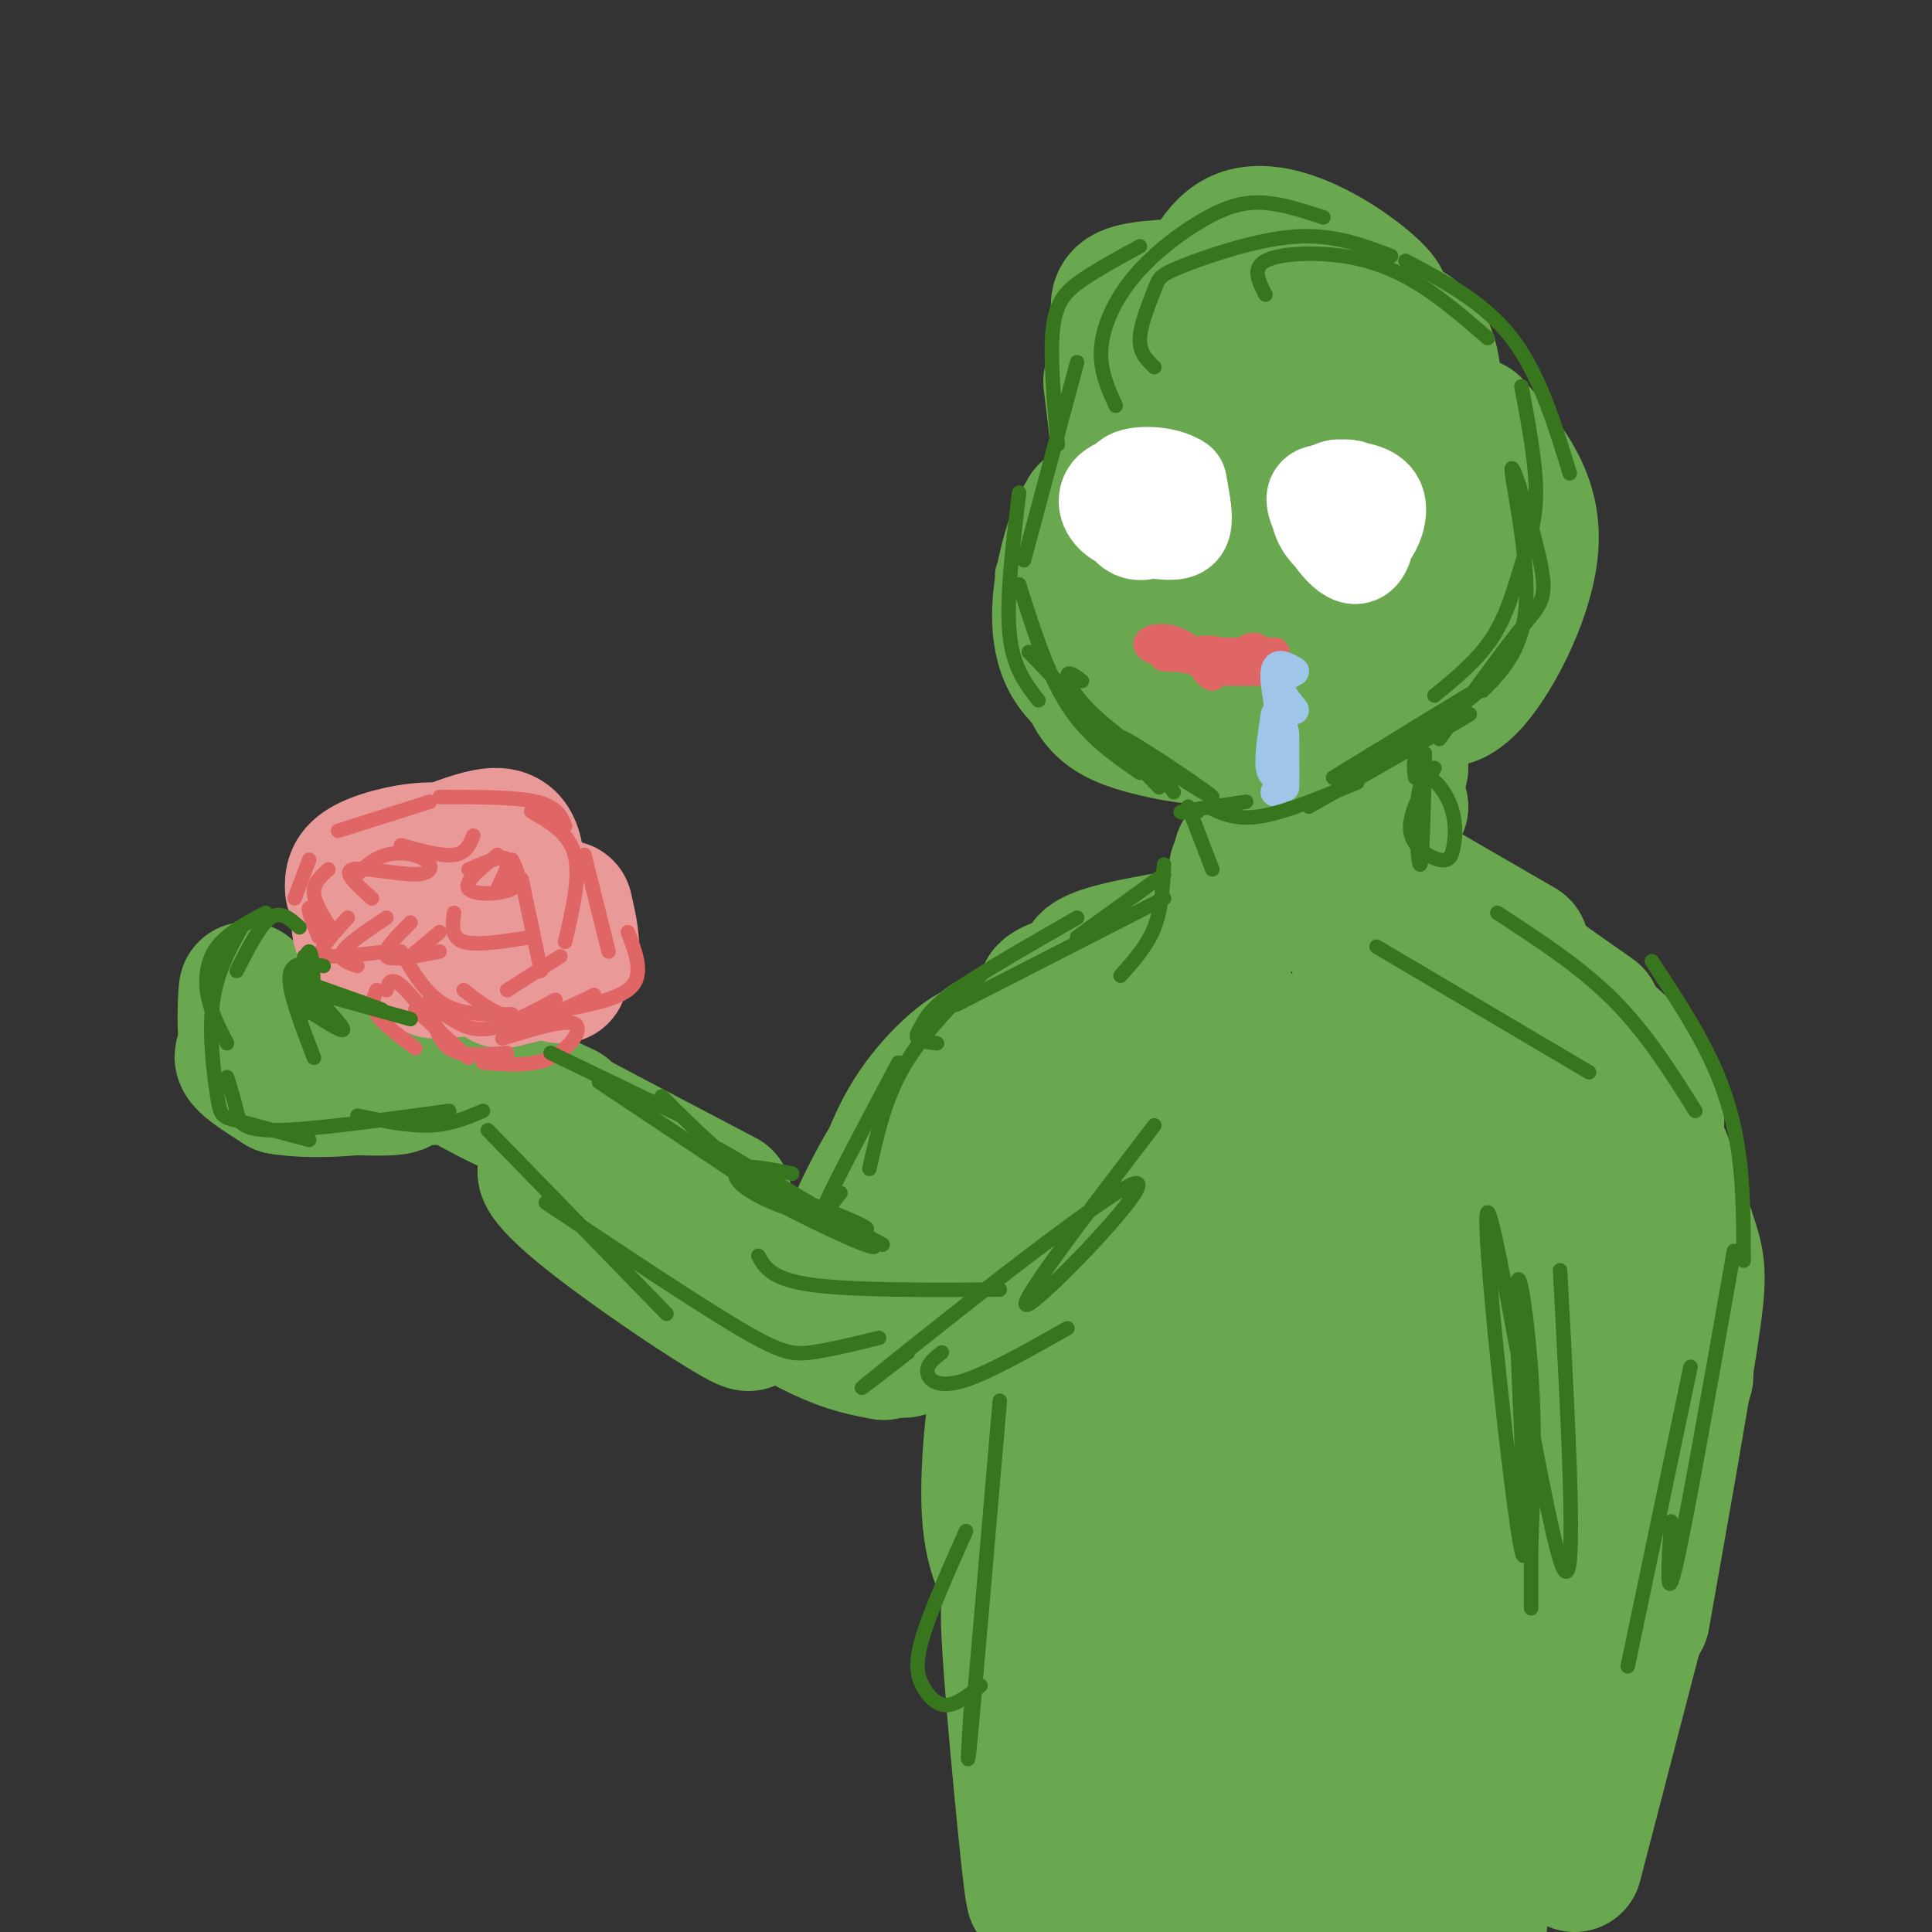 <svg viewBox='0 0 400 400' version='1.1' xmlns='http://www.w3.org/2000/svg' xmlns:xlink='http://www.w3.org/1999/xlink'><rect x="0" y="0" width="400" height="400" fill="#333333" stroke="none"/><g fill='none' stroke='#6aa84f' stroke-width='12' stroke-linecap='round' stroke-linejoin='round'><path d='M226,78c0.000,0.000 -1.000,20.000 -1,20'/><path d='M231,83c2.083,6.000 4.167,12.000 3,19c-1.167,7.000 -5.583,15.000 -10,23'/><path d='M223,109c0.000,0.000 -3.000,32.000 -3,32'/><path d='M221,116c0.000,0.000 -9.000,3.000 -9,3'/></g>
<g fill='none' stroke='#6aa84f' stroke-width='28' stroke-linecap='round' stroke-linejoin='round'><path d='M230,79c1.500,12.167 3.000,24.333 2,32c-1.000,7.667 -4.500,10.833 -8,14'/><path d='M225,106c-1.315,2.286 -2.631,4.571 -4,10c-1.369,5.429 -2.792,14.000 0,20c2.792,6.000 9.798,9.429 15,11c5.202,1.571 8.601,1.286 12,1'/><path d='M224,138c0.970,2.911 1.940,5.821 4,8c2.060,2.179 5.208,3.625 11,5c5.792,1.375 14.226,2.679 23,1c8.774,-1.679 17.887,-6.339 27,-11'/><path d='M305,88c6.156,6.956 12.311,13.911 12,24c-0.311,10.089 -7.089,23.311 -12,29c-4.911,5.689 -7.956,3.844 -11,2'/><path d='M309,119c-5.708,8.137 -11.417,16.274 -16,21c-4.583,4.726 -8.042,6.042 -13,7c-4.958,0.958 -11.417,1.560 -15,1c-3.583,-0.560 -4.292,-2.280 -5,-4'/><path d='M294,107c-2.126,-3.256 -4.252,-6.513 -6,-9c-1.748,-2.487 -3.119,-4.205 -6,0c-2.881,4.205 -7.272,14.332 -9,22c-1.728,7.668 -0.791,12.878 1,14c1.791,1.122 4.437,-1.842 6,-4c1.563,-2.158 2.044,-3.509 3,-10c0.956,-6.491 2.387,-18.122 3,-25c0.613,-6.878 0.408,-9.004 0,-10c-0.408,-0.996 -1.017,-0.864 -3,0c-1.983,0.864 -5.338,2.459 -9,7c-3.662,4.541 -7.631,12.028 -10,19c-2.369,6.972 -3.137,13.429 0,16c3.137,2.571 10.180,1.255 14,0c3.820,-1.255 4.416,-2.450 6,-7c1.584,-4.550 4.157,-12.456 5,-18c0.843,-5.544 -0.045,-8.727 -3,-13c-2.955,-4.273 -7.978,-9.637 -13,-15'/><path d='M273,74c-4.352,-2.409 -8.732,-0.933 -11,0c-2.268,0.933 -2.425,1.323 -4,4c-1.575,2.677 -4.570,7.642 -5,14c-0.430,6.358 1.703,14.109 4,19c2.297,4.891 4.757,6.923 8,9c3.243,2.077 7.269,4.198 11,3c3.731,-1.198 7.169,-5.716 8,-13c0.831,-7.284 -0.943,-17.333 -2,-22c-1.057,-4.667 -1.397,-3.952 -6,-5c-4.603,-1.048 -13.470,-3.859 -20,-1c-6.530,2.859 -10.723,11.388 -10,18c0.723,6.612 6.361,11.306 12,16'/><path d='M250,72c6.506,-3.030 13.012,-6.060 20,-7c6.988,-0.940 14.458,0.208 19,2c4.542,1.792 6.155,4.226 7,7c0.845,2.774 0.923,5.887 1,9'/><path d='M257,74c-0.346,-1.787 -0.692,-3.574 0,-7c0.692,-3.426 2.423,-8.493 10,-8c7.577,0.493 21.000,6.544 19,3c-2.000,-3.544 -19.423,-16.685 -29,-13c-9.577,3.685 -11.308,24.196 -12,35c-0.692,10.804 -0.346,11.902 0,13'/><path d='M240,72c6.933,-3.978 13.867,-7.956 20,-9c6.133,-1.044 11.467,0.844 15,3c3.533,2.156 5.267,4.578 7,7'/><path d='M260,59c-9.588,0.083 -19.176,0.166 -24,1c-4.824,0.834 -4.883,2.420 -4,6c0.883,3.580 2.709,9.153 3,13c0.291,3.847 -0.953,5.969 3,1c3.953,-4.969 13.103,-17.030 20,-22c6.897,-4.970 11.542,-2.849 15,-1c3.458,1.849 5.729,3.424 8,5'/><path d='M278,56c5.822,7.200 11.644,14.400 15,20c3.356,5.600 4.244,9.600 4,14c-0.244,4.400 -1.622,9.200 -3,14'/><path d='M291,97c-3.042,6.220 -6.083,12.440 -11,17c-4.917,4.560 -11.708,7.458 -16,9c-4.292,1.542 -6.083,1.726 -9,0c-2.917,-1.726 -6.958,-5.363 -11,-9'/><path d='M237,107c-2.835,4.695 -5.670,9.390 -3,13c2.670,3.610 10.845,6.136 16,7c5.155,0.864 7.289,0.067 7,-2c-0.289,-2.067 -3.001,-5.403 -5,-7c-1.999,-1.597 -3.285,-1.456 -4,0c-0.715,1.456 -0.857,4.228 -1,7'/><path d='M257,155c2.750,2.369 5.500,4.738 7,9c1.500,4.262 1.750,10.417 1,14c-0.750,3.583 -2.500,4.595 -4,4c-1.500,-0.595 -2.750,-2.798 -4,-5'/><path d='M262,164c0.000,0.000 -4.000,17.000 -4,17'/><path d='M290,159c-1.173,-0.601 -2.345,-1.202 -4,3c-1.655,4.202 -3.792,13.208 -4,18c-0.208,4.792 1.512,5.369 3,5c1.488,-0.369 2.744,-1.685 4,-3'/><path d='M290,167c-1.378,-3.756 -2.756,-7.511 -4,-6c-1.244,1.511 -2.356,8.289 -2,13c0.356,4.711 2.178,7.356 4,10'/><path d='M256,180c0.000,0.000 16.000,8.000 16,8'/><path d='M245,194c-7.255,1.255 -14.510,2.510 -18,4c-3.490,1.490 -3.214,3.214 5,2c8.214,-1.214 24.365,-5.365 22,-5c-2.365,0.365 -23.247,5.247 -32,8c-8.753,2.753 -5.376,3.376 -2,4'/><path d='M147,257c8.600,3.280 17.200,6.559 15,6c-2.200,-0.559 -15.200,-4.958 -23,-8c-7.800,-3.042 -10.399,-4.727 -8,-5c2.399,-0.273 9.798,0.865 18,5c8.202,4.135 17.208,11.267 10,8c-7.208,-3.267 -30.631,-16.933 -38,-21c-7.369,-4.067 1.315,1.467 10,7'/><path d='M117,230c-4.250,-2.000 -8.500,-4.000 -3,-1c5.500,3.000 20.750,11.000 36,19'/><path d='M201,223c-7.500,13.500 -15.000,27.000 -16,30c-1.000,3.000 4.500,-4.500 10,-12'/><path d='M203,221c2.071,-3.720 4.143,-7.440 1,-5c-3.143,2.440 -11.500,11.042 -18,21c-6.500,9.958 -11.143,21.274 -12,25c-0.857,3.726 2.071,-0.137 5,-4'/><path d='M203,221c0.400,-2.267 0.800,-4.533 -2,-3c-2.800,1.533 -8.800,6.867 -13,14c-4.200,7.133 -6.600,16.067 -9,25'/><path d='M165,265c-1.148,1.316 -2.297,2.632 5,3c7.297,0.368 23.038,-0.211 21,-1c-2.038,-0.789 -21.856,-1.789 -28,0c-6.144,1.789 1.388,6.368 7,9c5.612,2.632 9.306,3.316 13,4'/><path d='M121,245c17.750,14.351 35.500,28.702 34,29c-1.500,0.298 -22.250,-13.458 -33,-22c-10.750,-8.542 -11.500,-11.869 -5,-9c6.500,2.869 20.250,11.935 34,21'/><path d='M102,224c0.000,0.000 3.000,2.000 3,2'/><path d='M102,224c2.667,2.583 5.333,5.167 4,5c-1.333,-0.167 -6.667,-3.083 -12,-6'/><path d='M76,221c-4.440,-0.951 -8.879,-1.902 -4,-1c4.879,0.902 19.077,3.657 17,3c-2.077,-0.657 -20.430,-4.725 -27,-5c-6.570,-0.275 -1.357,3.244 1,5c2.357,1.756 1.859,1.749 7,2c5.141,0.251 15.923,0.760 12,-1c-3.923,-1.760 -22.549,-5.789 -29,-6c-6.451,-0.211 -0.725,3.394 5,7'/><path d='M58,225c5.878,1.121 18.072,0.425 21,-1c2.928,-1.425 -3.411,-3.578 -10,-5c-6.589,-1.422 -13.428,-2.114 -16,-1c-2.572,1.114 -0.878,4.032 5,5c5.878,0.968 15.939,-0.016 26,-1'/><path d='M219,240c0.000,0.000 -25.000,28.000 -25,28'/><path d='M54,216c-1.267,0.867 -2.533,1.733 -3,-1c-0.467,-2.733 -0.133,-9.067 0,-10c0.133,-0.933 0.067,3.533 0,8'/><path d='M233,224c-1.750,0.083 -3.500,0.167 -5,8c-1.500,7.833 -2.750,23.417 -4,39'/><path d='M215,248c0.000,0.000 -3.000,16.000 -3,16'/><path d='M199,276c0.000,0.000 10.000,8.000 10,8'/><path d='M192,277c-3.833,1.750 -7.667,3.500 -3,2c4.667,-1.500 17.833,-6.250 31,-11'/><path d='M199,279c0.000,0.000 16.000,0.000 16,0'/><path d='M208,271c0.333,15.511 0.667,31.022 1,39c0.333,7.978 0.667,8.422 2,9c1.333,0.578 3.667,1.289 6,2'/><path d='M215,292c-1.882,-2.711 -3.764,-5.423 -5,-8c-1.236,-2.577 -1.826,-5.021 -3,1c-1.174,6.021 -2.931,20.506 -2,30c0.931,9.494 4.552,13.998 8,16c3.448,2.002 6.724,1.501 10,1'/><path d='M296,185c0.000,0.000 19.000,11.000 19,11'/><path d='M303,191c0.000,0.000 27.000,19.000 27,19'/><path d='M327,209c5.111,4.467 10.222,8.933 13,12c2.778,3.067 3.222,4.733 3,11c-0.222,6.267 -1.111,17.133 -2,28'/><path d='M340,245c-4.250,21.333 -8.500,42.667 -10,50c-1.500,7.333 -0.250,0.667 1,-6'/><path d='M335,270c0.000,0.000 -12.000,41.000 -12,41'/><path d='M319,237c-5.083,24.917 -10.167,49.833 -12,55c-1.833,5.167 -0.417,-9.417 1,-24'/><path d='M314,240c4.622,-10.222 9.244,-20.444 4,-4c-5.244,16.444 -20.356,59.556 -26,74c-5.644,14.444 -1.822,0.222 2,-14'/><path d='M320,239c-5.412,16.364 -10.824,32.728 -16,44c-5.176,11.272 -10.116,17.451 -14,23c-3.884,5.549 -6.710,10.466 -2,-11c4.710,-21.466 16.958,-69.315 13,-62c-3.958,7.315 -24.123,69.796 -27,76c-2.877,6.204 11.533,-43.868 20,-67c8.467,-23.132 10.991,-19.323 10,-14c-0.991,5.323 -5.495,12.162 -10,19'/><path d='M294,247c-7.099,19.860 -19.846,60.010 -22,59c-2.154,-1.010 6.287,-43.181 10,-63c3.713,-19.819 2.699,-17.286 8,-24c5.301,-6.714 16.916,-22.676 10,-6c-6.916,16.676 -32.362,65.990 -35,66c-2.638,0.010 17.532,-49.283 21,-60c3.468,-10.717 -9.766,17.141 -23,45'/><path d='M263,264c-4.250,8.572 -3.375,7.503 -3,3c0.375,-4.503 0.248,-12.440 7,-28c6.752,-15.560 20.381,-38.745 18,-30c-2.381,8.745 -20.773,49.418 -21,46c-0.227,-3.418 17.712,-50.926 18,-52c0.288,-1.074 -17.076,44.288 -24,65c-6.924,20.712 -3.407,16.775 -1,15c2.407,-1.775 3.703,-1.387 5,-1'/><path d='M267,223c-5.156,42.067 -10.311,84.133 -11,73c-0.689,-11.133 3.089,-75.467 0,-86c-3.089,-10.533 -13.044,32.733 -23,76'/><path d='M304,287c1.556,-6.378 3.111,-12.756 5,-15c1.889,-2.244 4.111,-0.356 5,9c0.889,9.356 0.444,26.178 0,43'/><path d='M333,242c0.000,0.000 13.000,33.000 13,33'/><path d='M337,230c3.500,2.917 7.000,5.833 9,15c2.000,9.167 2.500,24.583 3,40'/><path d='M342,235c3.156,8.356 6.311,16.711 8,22c1.689,5.289 1.911,7.511 0,20c-1.911,12.489 -5.956,35.244 -10,58'/><path d='M341,293c-6.000,29.667 -12.000,59.333 -14,69c-2.000,9.667 0.000,-0.667 2,-11'/><path d='M335,312c-5.000,24.583 -10.000,49.167 -12,58c-2.000,8.833 -1.000,1.917 0,-5'/><path d='M324,321c1.083,22.000 2.167,44.000 3,52c0.833,8.000 1.417,2.000 2,-4'/><path d='M339,336c0.000,0.000 -13.000,50.000 -13,50'/><path d='M332,333c-6.750,22.083 -13.500,44.167 -17,50c-3.500,5.833 -3.750,-4.583 -4,-15'/><path d='M314,331c-4.750,20.917 -9.500,41.833 -11,49c-1.500,7.167 0.250,0.583 2,-6'/><path d='M310,337c0.000,0.000 -1.000,53.000 -1,53'/><path d='M313,343c0.000,0.000 -7.000,58.000 -7,58'/><path d='M224,315c-0.333,8.167 -0.667,16.333 1,21c1.667,4.667 5.333,5.833 9,7'/><path d='M218,300c-2.030,6.713 -4.061,13.426 -5,20c-0.939,6.574 -0.788,13.010 2,20c2.788,6.990 8.212,14.536 11,18c2.788,3.464 2.939,2.847 4,1c1.061,-1.847 3.030,-4.923 5,-8'/><path d='M226,303c-1.896,1.508 -3.792,3.015 -5,5c-1.208,1.985 -1.727,4.446 -2,12c-0.273,7.554 -0.300,20.200 2,29c2.300,8.800 6.927,13.754 11,15c4.073,1.246 7.592,-1.215 10,-7c2.408,-5.785 3.704,-14.892 5,-24'/><path d='M247,300c2.089,-10.222 4.178,-20.444 3,-4c-1.178,16.444 -5.622,59.556 -6,72c-0.378,12.444 3.311,-5.778 7,-24'/><path d='M258,304c1.733,-11.166 3.467,-22.331 3,-5c-0.467,17.331 -3.134,63.160 -1,70c2.134,6.840 9.068,-25.307 14,-41c4.932,-15.693 7.860,-14.930 10,-17c2.140,-2.070 3.491,-6.971 4,-4c0.509,2.971 0.176,13.815 -4,30c-4.176,16.185 -12.194,37.711 -11,35c1.194,-2.711 11.602,-29.660 18,-43c6.398,-13.340 8.787,-13.070 10,-13c1.213,0.070 1.250,-0.058 3,-2c1.750,-1.942 5.214,-5.698 3,4c-2.214,9.698 -10.107,32.849 -18,56'/><path d='M289,374c-3.200,9.644 -2.200,5.756 -1,3c1.200,-2.756 2.600,-4.378 4,-6'/><path d='M212,337c3.132,24.524 6.263,49.049 5,42c-1.263,-7.049 -6.921,-45.670 -8,-46c-1.079,-0.330 2.421,37.632 4,52c1.579,14.368 1.236,5.144 2,2c0.764,-3.144 2.636,-0.207 5,-6c2.364,-5.793 5.221,-20.316 9,-28c3.779,-7.684 8.479,-8.530 11,-10c2.521,-1.470 2.863,-3.563 3,1c0.137,4.563 0.068,15.781 0,27'/><path d='M243,371c-1.868,15.013 -6.538,39.044 -2,35c4.538,-4.044 18.286,-36.165 25,-49c6.714,-12.835 6.396,-6.384 2,11c-4.396,17.384 -12.868,45.699 -10,44c2.868,-1.699 17.078,-33.414 23,-45c5.922,-11.586 3.556,-3.042 4,-2c0.444,1.042 3.698,-5.416 5,4c1.302,9.416 0.651,34.708 0,60'/></g>
<g fill='none' stroke='#ffffff' stroke-width='20' stroke-linecap='round' stroke-linejoin='round'><path d='M236,100c-1.543,2.497 -3.086,4.993 -3,7c0.086,2.007 1.801,3.524 4,3c2.199,-0.524 4.882,-3.089 6,-5c1.118,-1.911 0.672,-3.169 -2,-4c-2.672,-0.831 -7.570,-1.237 -10,0c-2.430,1.237 -2.394,4.115 0,6c2.394,1.885 7.144,2.777 10,3c2.856,0.223 3.816,-0.222 4,-2c0.184,-1.778 -0.408,-4.889 -1,-8'/><path d='M244,100c-2.422,-1.733 -7.978,-2.067 -10,-1c-2.022,1.067 -0.511,3.533 1,6'/><path d='M280,102c-2.205,-0.086 -4.410,-0.172 -6,0c-1.590,0.172 -2.564,0.601 -1,4c1.564,3.399 5.667,9.769 8,9c2.333,-0.769 2.898,-8.678 1,-12c-1.898,-3.322 -6.257,-2.056 -8,0c-1.743,2.056 -0.869,4.902 1,7c1.869,2.098 4.734,3.450 7,2c2.266,-1.450 3.933,-5.700 3,-8c-0.933,-2.300 -4.467,-2.650 -8,-3'/><path d='M277,101c-2.000,0.167 -3.000,2.083 -4,4'/></g>
<g fill='none' stroke='#e06666' stroke-width='6' stroke-linecap='round' stroke-linejoin='round'><path d='M252,137c0.000,0.000 8.000,-3.000 8,-3'/><path d='M254,139c0.000,0.000 12.000,0.000 12,0'/><path d='M261,137c-5.973,-1.625 -11.946,-3.250 -13,-2c-1.054,1.250 2.810,5.376 3,5c0.190,-0.376 -3.295,-5.255 -7,-7c-3.705,-1.745 -7.630,-0.356 -6,1c1.630,1.356 8.815,2.678 16,4'/><path d='M241,136c0.000,0.000 19.000,1.000 19,1'/><path d='M247,136c0.000,0.000 14.000,1.000 14,1'/><path d='M251,135c0.000,0.000 10.000,0.000 10,0'/><path d='M254,135c0.000,0.000 10.000,0.000 10,0'/><path d='M259,134c0.000,0.000 -4.000,2.000 -4,2'/></g>
<g fill='none' stroke='#9fc5e8' stroke-width='6' stroke-linecap='round' stroke-linejoin='round'><path d='M268,139c-1.500,0.833 -3.000,1.667 -3,3c0.000,1.333 1.500,3.167 3,5'/><path d='M268,139c-1.833,-1.083 -3.667,-2.167 -4,0c-0.333,2.167 0.833,7.583 2,13'/><path d='M265,139c0.000,0.000 -1.000,17.000 -1,17'/><path d='M264,148c-0.667,4.500 -1.333,9.000 -1,11c0.333,2.000 1.667,1.500 3,1'/><path d='M266,153c0.000,0.000 0.000,10.000 0,10'/><path d='M266,159c0.000,0.000 -2.000,5.000 -2,5'/></g>
<g fill='none' stroke='#ea9999' stroke-width='28' stroke-linecap='round' stroke-linejoin='round'><path d='M77,189c3.101,1.565 6.202,3.131 6,3c-0.202,-0.131 -3.708,-1.958 -6,-2c-2.292,-0.042 -3.369,1.702 -2,3c1.369,1.298 5.185,2.149 9,3'/><path d='M73,184c-0.067,-1.689 -0.133,-3.378 3,-5c3.133,-1.622 9.467,-3.178 14,-3c4.533,0.178 7.267,2.089 10,4'/><path d='M92,176c4.200,-1.578 8.400,-3.156 11,-3c2.600,0.156 3.600,2.044 4,6c0.400,3.956 0.200,9.978 0,16'/><path d='M105,186c0.083,4.250 0.167,8.500 2,11c1.833,2.500 5.417,3.250 9,4'/><path d='M115,192c0.000,0.000 1.000,10.000 1,10'/><path d='M117,188c0.917,4.000 1.833,8.000 1,10c-0.833,2.000 -3.417,2.000 -6,2'/><path d='M116,200c0.000,0.000 -12.000,3.000 -12,3'/><path d='M105,200c0.000,0.000 -15.000,1.000 -15,1'/></g>
<g fill='none' stroke='#e06666' stroke-width='3' stroke-linecap='round' stroke-linejoin='round'><path d='M61,186c0.000,0.000 3.000,-8.000 3,-8'/><path d='M68,180c-1.583,1.417 -3.167,2.833 -3,5c0.167,2.167 2.083,5.083 4,8'/><path d='M68,192c-1.833,-2.167 -3.667,-4.333 -4,-4c-0.333,0.333 0.833,3.167 2,6'/><path d='M72,190c-2.089,2.289 -4.178,4.578 -5,6c-0.822,1.422 -0.378,1.978 2,2c2.378,0.022 6.689,-0.489 11,-1'/><path d='M80,190c-4.000,2.667 -8.000,5.333 -9,7c-1.000,1.667 1.000,2.333 3,3'/><path d='M85,191c-3.000,3.000 -6.000,6.000 -5,7c1.000,1.000 6.000,0.000 11,-1'/><path d='M91,193c0.000,0.000 -6.000,5.000 -6,5'/><path d='M73,182c2.102,-2.118 4.204,-4.236 7,-5c2.796,-0.764 6.285,-0.174 8,1c1.715,1.174 1.654,2.931 -2,3c-3.654,0.069 -10.901,-1.552 -13,-1c-2.099,0.552 0.951,3.276 4,6'/><path d='M70,172c0.000,0.000 19.000,-6.000 19,-6'/><path d='M83,175c4.250,1.167 8.500,2.333 11,2c2.500,-0.333 3.250,-2.167 4,-4'/><path d='M91,165c7.833,0.000 15.667,0.000 20,1c4.333,1.000 5.167,3.000 6,5'/><path d='M110,168c3.917,2.250 7.833,4.500 9,9c1.167,4.500 -0.417,11.250 -2,18'/><path d='M121,177c0.000,0.000 5.000,20.000 5,20'/><path d='M130,193c1.583,4.167 3.167,8.333 1,11c-2.167,2.667 -8.083,3.833 -14,5'/><path d='M123,206c-5.250,2.583 -10.500,5.167 -15,5c-4.500,-0.167 -8.250,-3.083 -12,-6'/><path d='M83,197c2.583,4.417 5.167,8.833 9,11c3.833,2.167 8.917,2.083 14,2'/><path d='M92,210c2.583,1.750 5.167,3.500 9,3c3.833,-0.500 8.917,-3.250 14,-6'/><path d='M94,189c-0.333,2.583 -0.667,5.167 2,6c2.667,0.833 8.333,-0.083 14,-1'/><path d='M108,182c0.000,0.000 4.000,19.000 4,19'/><path d='M116,198c0.000,0.000 -11.000,7.000 -11,7'/><path d='M80,205c0.417,-1.417 0.833,-2.833 3,-1c2.167,1.833 6.083,6.917 10,12'/><path d='M89,207c0.667,4.083 1.333,8.167 4,10c2.667,1.833 7.333,1.417 12,1'/><path d='M104,215c6.578,-2.022 13.156,-4.044 15,-3c1.844,1.044 -1.044,5.156 -5,7c-3.956,1.844 -8.978,1.422 -14,1'/><path d='M78,205c-0.667,1.500 -1.333,3.000 0,5c1.333,2.000 4.667,4.500 8,7'/><path d='M86,209c0.000,0.000 11.000,10.000 11,10'/><path d='M97,180c3.667,-1.578 7.333,-3.156 8,-2c0.667,1.156 -1.667,5.044 -2,6c-0.333,0.956 1.333,-1.022 3,-3'/><path d='M103,177c-3.533,2.822 -7.067,5.644 -6,7c1.067,1.356 6.733,1.244 9,0c2.267,-1.244 1.133,-3.622 0,-6'/></g>
<g fill='none' stroke='#38761d' stroke-width='3' stroke-linecap='round' stroke-linejoin='round'><path d='M246,167c0.000,0.000 5.000,13.000 5,13'/><path d='M297,159c-2.707,4.779 -5.413,9.558 -5,13c0.413,3.442 3.946,5.549 6,6c2.054,0.451 2.631,-0.752 3,-3c0.369,-2.248 0.532,-5.541 -1,-9c-1.532,-3.459 -4.759,-7.085 -6,-3c-1.241,4.085 -0.498,15.881 0,16c0.498,0.119 0.749,-11.441 1,-23'/><path d='M293,161c-0.333,-2.333 -0.667,-4.667 2,-8c2.667,-3.333 8.333,-7.667 14,-12'/><path d='M298,153c6.512,-9.040 13.024,-18.080 17,-23c3.976,-4.920 5.416,-5.721 4,-13c-1.416,-7.279 -5.689,-21.037 -6,-20c-0.311,1.037 3.340,16.868 3,27c-0.340,10.132 -4.670,14.566 -9,19'/><path d='M297,144c4.500,-3.690 9.000,-7.381 12,-12c3.000,-4.619 4.500,-10.167 6,-15c1.500,-4.833 3.000,-8.952 3,-15c-0.000,-6.048 -1.500,-14.024 -3,-22'/><path d='M325,98c-3.167,-10.333 -6.333,-20.667 -12,-28c-5.667,-7.333 -13.833,-11.667 -22,-16'/><path d='M308,70c-4.583,-3.982 -9.167,-7.964 -14,-11c-4.833,-3.036 -9.917,-5.125 -16,-6c-6.083,-0.875 -13.167,-0.536 -16,1c-2.833,1.536 -1.417,4.268 0,7'/><path d='M288,53c-6.002,-2.289 -12.003,-4.577 -20,-4c-7.997,0.577 -17.989,4.021 -23,6c-5.011,1.979 -5.041,2.494 -6,5c-0.959,2.506 -2.845,7.002 -3,10c-0.155,2.998 1.423,4.499 3,6'/><path d='M274,45c-4.107,-1.344 -8.214,-2.689 -12,-3c-3.786,-0.311 -7.252,0.411 -12,3c-4.748,2.589 -10.778,7.043 -15,12c-4.222,4.957 -6.635,10.416 -7,15c-0.365,4.584 1.317,8.292 3,12'/><path d='M236,51c-4.378,2.378 -8.756,4.756 -12,7c-3.244,2.244 -5.356,4.356 -6,10c-0.644,5.644 0.178,14.822 1,24'/><path d='M223,75c0.000,0.000 -11.000,41.000 -11,41'/><path d='M211,102c-1.333,10.917 -2.667,21.833 -2,29c0.667,7.167 3.333,10.583 6,14'/><path d='M211,121c2.917,9.250 5.833,18.500 10,25c4.167,6.500 9.583,10.250 15,14'/><path d='M213,135c0.000,0.000 27.000,28.000 27,28'/><path d='M224,141c-1.496,-1.136 -2.992,-2.271 -3,-1c-0.008,1.271 1.472,4.949 9,11c7.528,6.051 21.104,14.475 21,14c-0.104,-0.475 -13.887,-9.850 -18,-12c-4.113,-2.150 1.443,2.925 7,8'/><path d='M248,168c-2.333,0.167 -4.667,0.333 -3,0c1.667,-0.333 7.333,-1.167 13,-2'/><path d='M241,161c0.000,0.000 2.000,3.000 2,3'/><path d='M250,167c2.917,1.417 5.833,2.833 11,2c5.167,-0.833 12.583,-3.917 20,-7'/><path d='M271,167c17.970,-10.250 35.940,-20.500 33,-19c-2.940,1.500 -26.792,14.750 -27,14c-0.208,-0.750 23.226,-15.500 27,-18c3.774,-2.500 -12.113,7.250 -28,17'/><path d='M241,179c-0.250,4.583 -0.500,9.167 -2,13c-1.500,3.833 -4.250,6.917 -7,10'/><path d='M241,181c0.000,0.000 -18.000,13.000 -18,13'/><path d='M241,186c0.000,0.000 -43.000,22.000 -43,22'/><path d='M223,190c-9.827,5.631 -19.655,11.262 -25,15c-5.345,3.738 -6.208,5.583 -7,7c-0.792,1.417 -1.512,2.405 -1,3c0.512,0.595 2.256,0.798 4,1'/><path d='M203,202c-6.083,6.167 -12.167,12.333 -16,19c-3.833,6.667 -5.417,13.833 -7,21'/><path d='M186,220c-6.500,12.250 -13.000,24.500 -15,29c-2.000,4.500 0.500,1.250 3,-2'/><path d='M164,243c-4.603,-0.959 -9.205,-1.918 -11,-1c-1.795,0.918 -0.782,3.715 7,7c7.782,3.285 22.334,7.060 19,5c-3.334,-2.060 -24.553,-9.954 -23,-8c1.553,1.954 25.880,13.757 25,12c-0.880,-1.757 -26.966,-17.073 -32,-20c-5.034,-2.927 10.983,6.537 27,16'/><path d='M176,254c6.357,3.583 8.750,4.542 5,3c-3.750,-1.542 -13.643,-5.583 -22,-11c-8.357,-5.417 -15.179,-12.208 -22,-19'/><path d='M154,244c0.000,0.000 -30.000,-20.000 -30,-20'/><path d='M141,231c0.000,0.000 -27.000,-13.000 -27,-13'/><path d='M85,211c0.000,0.000 -18.000,-5.000 -18,-5'/><path d='M79,209c0.000,0.000 -14.000,-5.000 -14,-5'/><path d='M65,206c-0.167,-4.500 -0.333,-9.000 -1,-9c-0.667,0.000 -1.833,4.500 -3,9'/><path d='M65,206c0.000,0.000 0.100,0.100 0.1,0.1'/><path d='M65,206c0.000,0.000 -2.000,4.000 -2,4'/><path d='M62,207c0.000,0.000 1.000,-9.000 1,-9'/><path d='M67,200c-3.333,-0.583 -6.667,-1.167 -7,2c-0.333,3.167 2.333,10.083 5,17'/><path d='M65,210c3.167,2.000 6.333,4.000 6,3c-0.333,-1.000 -4.167,-5.000 -8,-9'/><path d='M62,192c-1.917,-1.750 -3.833,-3.500 -6,-2c-2.167,1.500 -4.583,6.250 -7,11'/><path d='M55,189c-3.911,2.067 -7.822,4.133 -10,7c-2.178,2.867 -2.622,6.533 -2,10c0.622,3.467 2.311,6.733 4,10'/><path d='M50,192c-2.619,4.738 -5.238,9.476 -6,16c-0.762,6.524 0.333,14.833 1,19c0.667,4.167 0.905,4.190 4,5c3.095,0.810 9.048,2.405 15,4'/><path d='M47,223c0.756,2.422 1.511,4.844 2,7c0.489,2.156 0.711,4.044 8,4c7.289,-0.044 21.644,-2.022 36,-4'/><path d='M74,231c5.333,1.083 10.667,2.167 15,2c4.333,-0.167 7.667,-1.583 11,-3'/><path d='M101,234c0.000,0.000 37.000,38.000 37,38'/><path d='M113,249c15.533,10.356 31.067,20.711 40,26c8.933,5.289 11.267,5.511 15,5c3.733,-0.511 8.867,-1.756 14,-3'/><path d='M157,260c1.333,2.417 2.667,4.833 11,6c8.333,1.167 23.667,1.083 39,1'/><path d='M195,280c-1.556,1.222 -3.111,2.444 -3,4c0.111,1.556 1.889,3.444 7,2c5.111,-1.444 13.556,-6.222 22,-11'/><path d='M188,280c-7.732,5.994 -15.464,11.988 -3,2c12.464,-9.988 45.125,-35.958 50,-37c4.875,-1.042 -18.036,22.845 -22,25c-3.964,2.155 11.018,-17.423 26,-37'/><path d='M207,290c-2.500,29.167 -5.000,58.333 -6,69c-1.000,10.667 -0.500,2.833 0,-5'/><path d='M200,317c-3.696,8.310 -7.393,16.619 -9,22c-1.607,5.381 -1.125,7.833 0,10c1.125,2.167 2.893,4.048 5,4c2.107,-0.048 4.554,-2.024 7,-4'/><path d='M285,196c0.000,0.000 44.000,26.000 44,26'/><path d='M310,189c8.583,5.583 17.167,11.167 24,18c6.833,6.833 11.917,14.917 17,23'/><path d='M342,199c4.422,6.711 8.844,13.422 12,20c3.156,6.578 5.044,13.022 6,20c0.956,6.978 0.978,14.489 1,22'/><path d='M359,259c-4.917,27.833 -9.833,55.667 -12,65c-2.167,9.333 -1.583,0.167 -1,-9'/><path d='M350,283c0.000,0.000 -13.000,62.000 -13,62'/><path d='M323,263c1.926,36.055 3.851,72.110 0,60c-3.851,-12.110 -13.479,-72.386 -15,-72c-1.521,0.386 5.067,61.433 7,70c1.933,8.567 -0.787,-35.347 -1,-50c-0.213,-14.653 2.082,-0.044 3,13c0.918,13.044 0.459,24.522 0,36'/><path d='M317,320c0.000,8.167 0.000,10.583 0,13'/></g>
</svg>